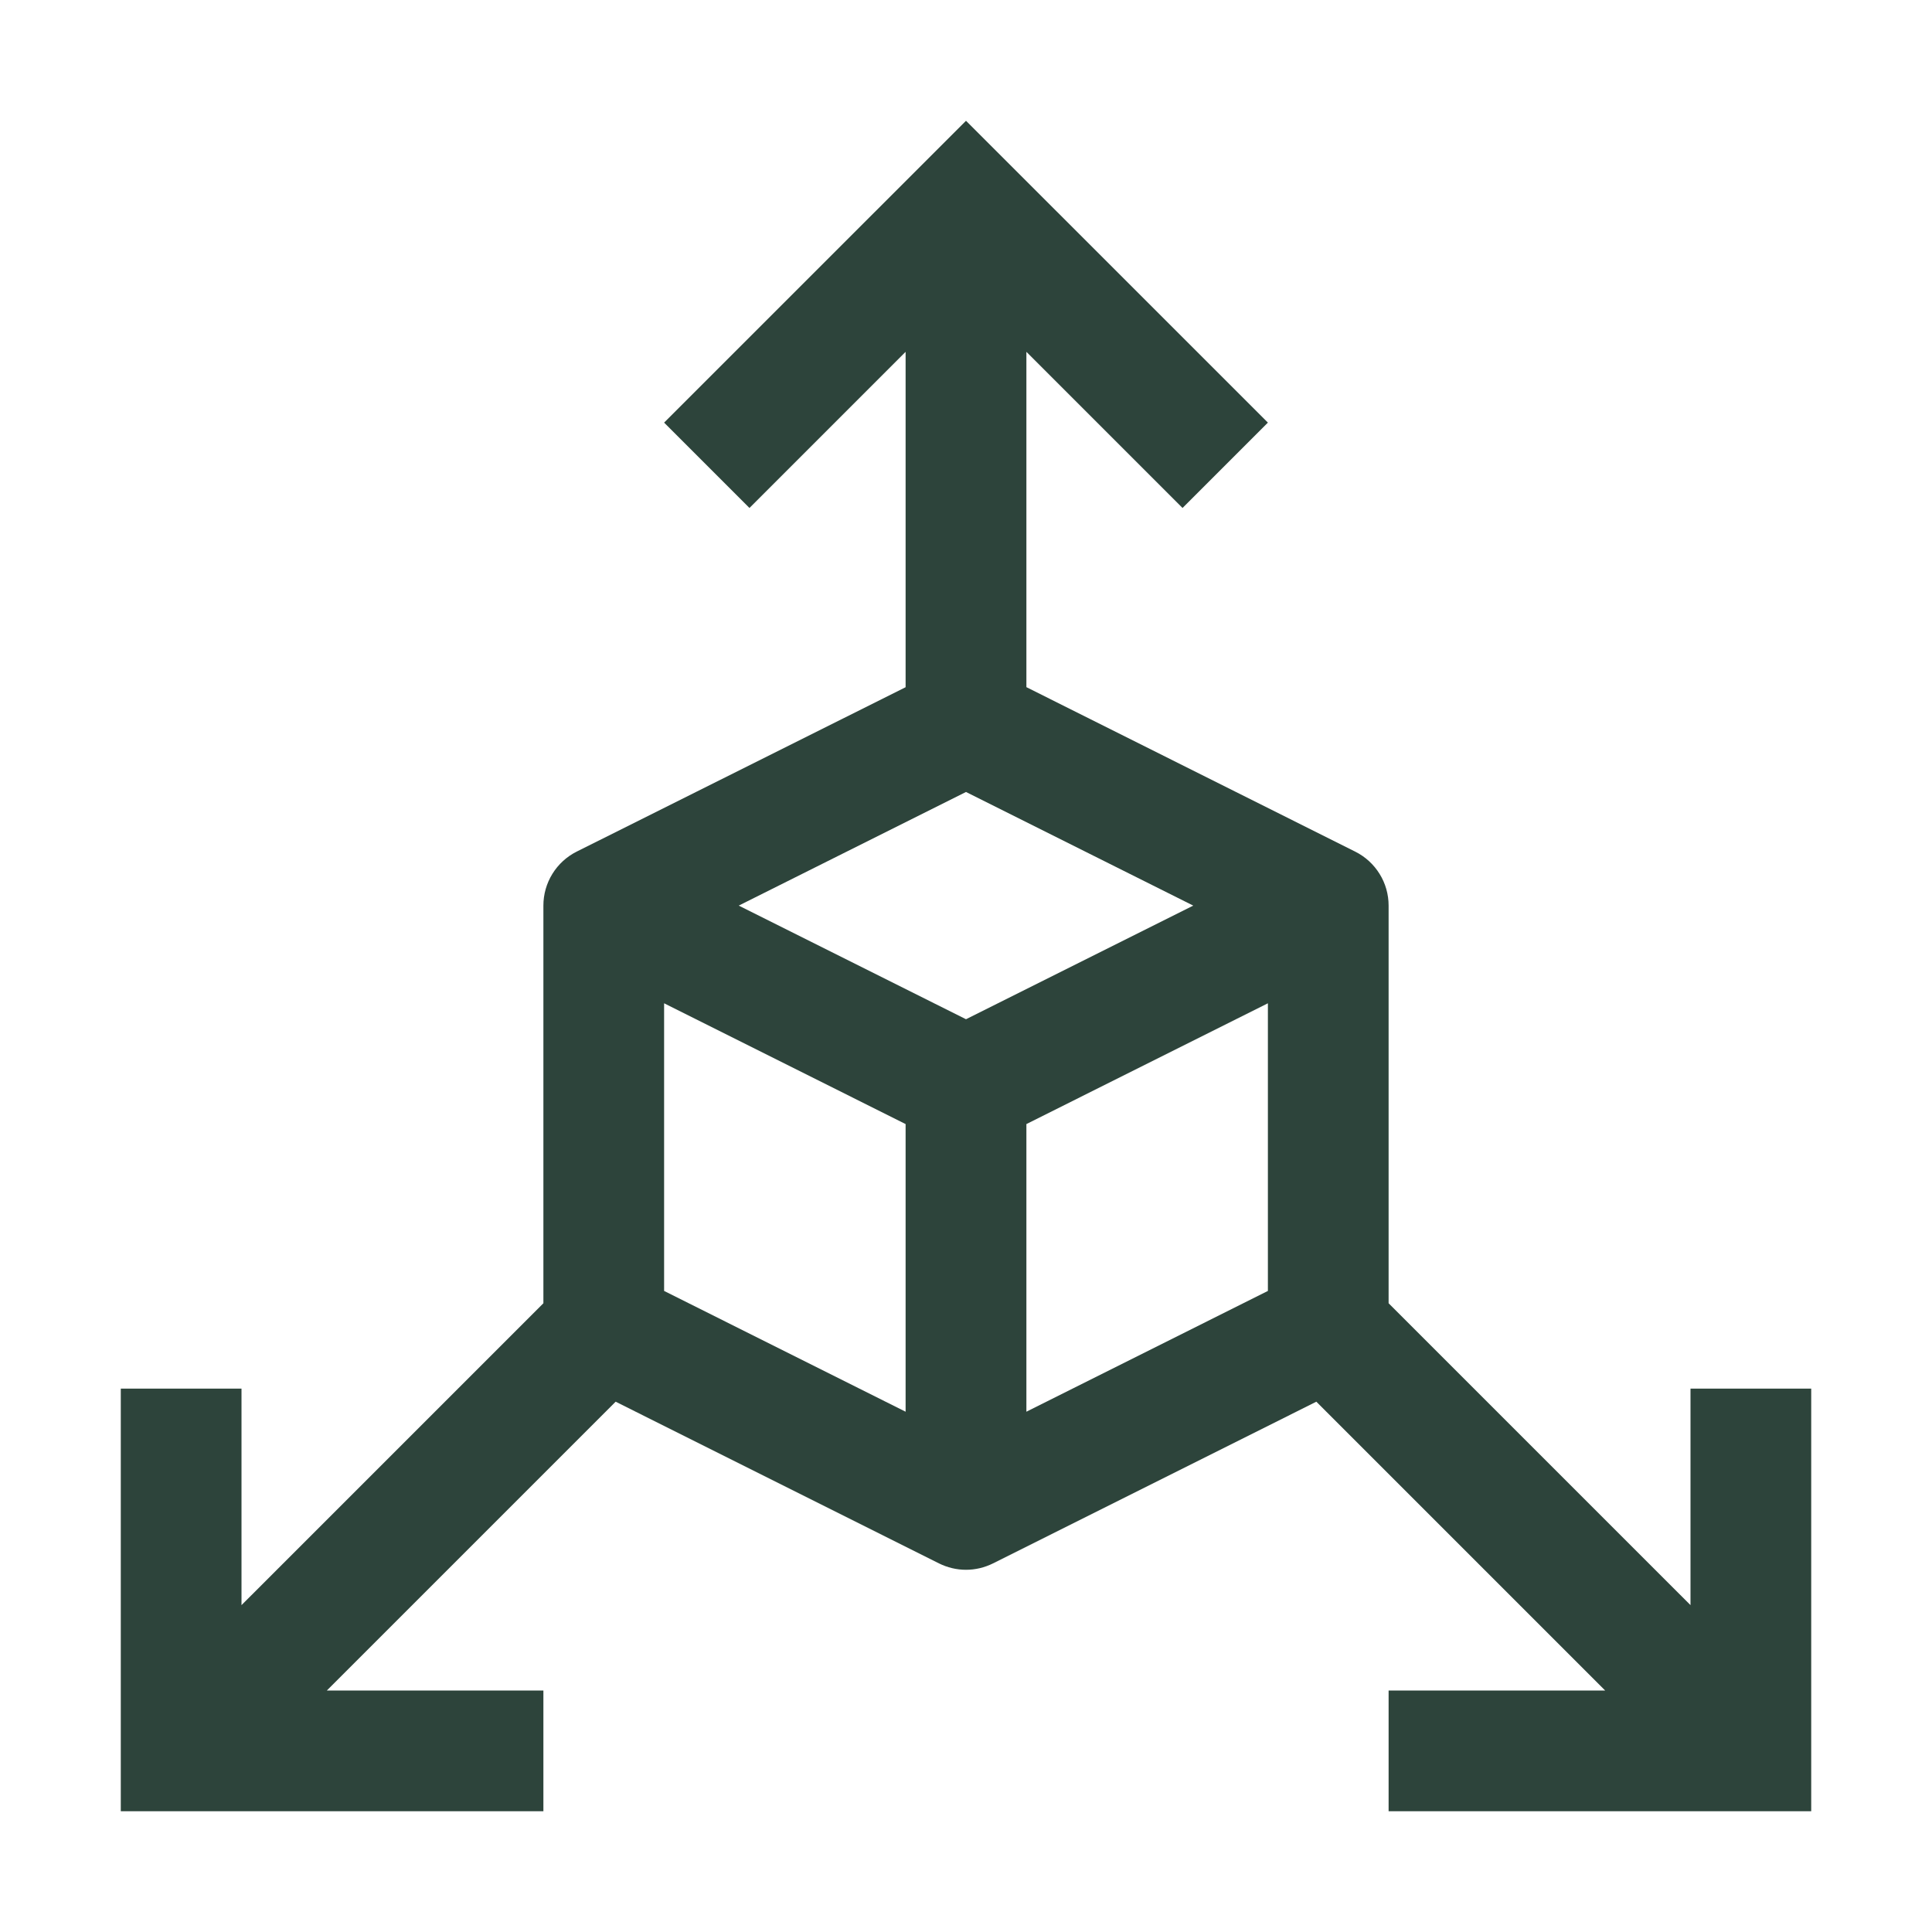 <svg width="27" height="27" viewBox="0 0 27 27" fill="none" xmlns="http://www.w3.org/2000/svg">
<path d="M23.625 19.406V22.432L19.406 18.213V12.656C19.406 12.5 19.363 12.346 19.28 12.213C19.198 12.08 19.08 11.972 18.94 11.902L14.344 9.603V4.917L16.526 7.099L17.719 5.906L13.5 1.688L9.281 5.906L10.474 7.099L12.656 4.917V9.604L8.06 11.901C7.92 11.971 7.802 12.079 7.72 12.212C7.637 12.346 7.594 12.499 7.594 12.656V18.213L3.375 22.432V19.406H1.688V25.312H7.594V23.625H4.568L8.604 19.589L13.123 21.849C13.24 21.907 13.369 21.938 13.5 21.938C13.631 21.938 13.76 21.907 13.877 21.849L18.396 19.589L22.432 23.625H19.406V25.312H25.312V19.406H23.625ZM12.656 19.729L9.281 18.041V14.021L12.656 15.709V19.729ZM13.5 14.244L10.324 12.656L13.5 11.068L16.676 12.656L13.5 14.244ZM17.719 18.041L14.344 19.729V15.709L17.719 14.021V18.041Z" fill="#2D443B"/>
</svg>
